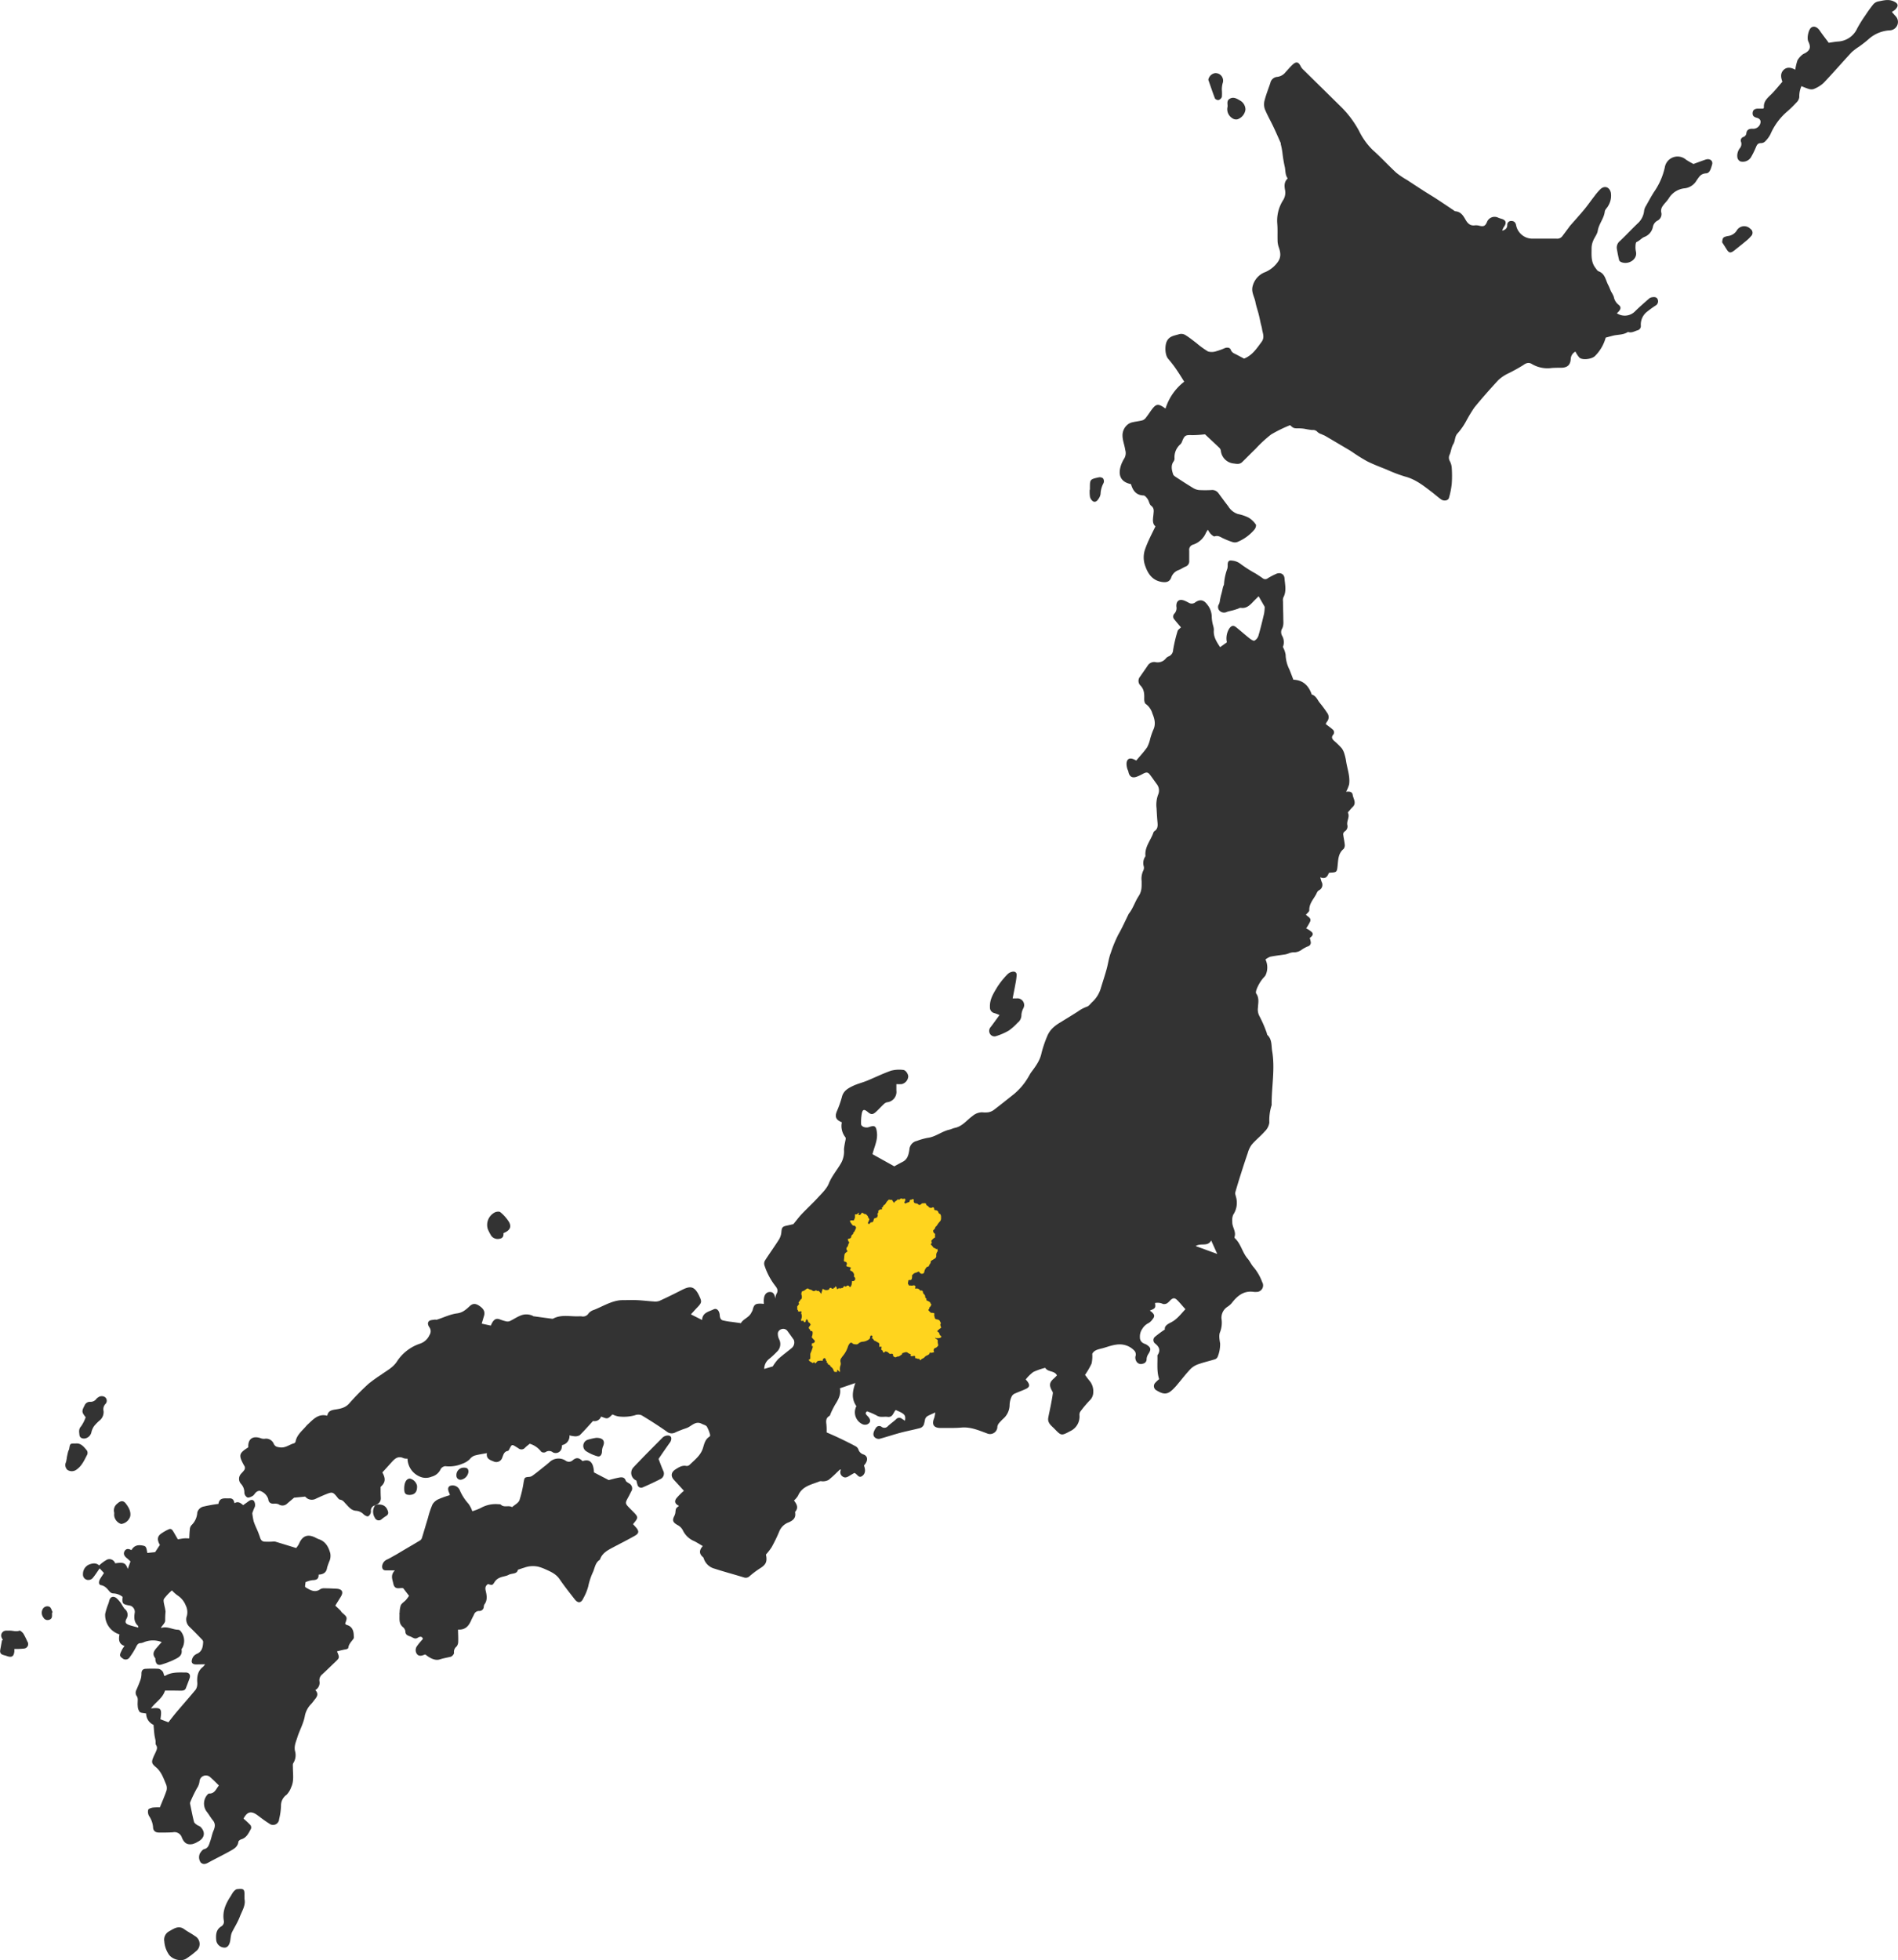 <svg xmlns="http://www.w3.org/2000/svg" viewBox="0 0 625.17 645.45"><defs><style>.cls-1{fill:#333;}.cls-2{fill:#ffd41e;}</style></defs><g id="レイヤー_2" data-name="レイヤー 2"><g id="レイヤー_5" data-name="レイヤー 5"><path class="cls-1" d="M123.53,495.72a1.72,1.72,0,0,0-1.34,2,2,2,0,0,1-.89,1.58c-.3.17-1.13-.25-1.52-.62a3.86,3.86,0,0,0-2.61-1.19c-1.46-.11-2.37-1.33-3.33-2.34-.52-.55-.92-1.18-1.82-1.31-.44-.06-.82-.67-1.16-1.09-1.1-1.32-1.46-1.47-3-.88s-2.72,1.15-4.06,1.77a2.78,2.78,0,0,1-3.26-.81l-3.68.36-2.24,1.91a2.22,2.22,0,0,1-2.9.23,3.53,3.53,0,0,0-1.62-.16c-1,0-1.65-.43-1.75-1.57a4.26,4.26,0,0,0-2.82-2.69,1.91,1.91,0,0,0-1.15.47c-.43.35-.68.94-1.13,1.21s-1.29.69-1.76.52a1.92,1.92,0,0,1-1-1.52,4.15,4.15,0,0,0-1.15-3,2.46,2.46,0,0,1,.11-3.33c.28-.34.62-.64.87-1a1.3,1.3,0,0,0,.08-1.68.67.67,0,0,1-.09-.14c-1.78-3.28-1.63-3.86,1.47-5.84-.16-2.75,1.48-3.92,4.1-3a2.75,2.75,0,0,0,1.29.19,2.72,2.72,0,0,1,3,1.66c.5,1,1.18,1.06,2.12,1.18,1.73.22,3-.92,4.48-1.33a.89.89,0,0,0,.57-.53c.4-2.3,2.23-3.63,3.6-5.27a6.47,6.47,0,0,1,.59-.58c1.75-1.65,3.41-3.48,6.26-2.73.3-1.45,1.13-1.76,2.4-2,1.7-.26,3.47-.51,4.8-2a82.42,82.42,0,0,1,6.42-6.53,49.88,49.88,0,0,1,4.18-3c1.88-1.38,4-2.38,5.32-4.57a14.54,14.54,0,0,1,7.27-5.57,5.25,5.25,0,0,0,3.31-2.93,2.23,2.23,0,0,0,0-2.43c-.47-.68-.81-1.5-.17-2.12.39-.38,1.17-.36,1.78-.48.27-.06.57.07.82,0,2.22-.71,4.38-1.78,6.65-2.07,1.87-.25,2.93-1.27,4.14-2.37,1-.95,1.95-.94,3.17-.11,1.49,1,1.95,2,1.54,3.33-.23.77-.46,1.54-.75,2.53l3,.65c.81-2,1.66-2.53,2.94-2.06a14.17,14.17,0,0,0,2.16.67A2,2,0,0,0,168,435c1.09-.52,2.11-1.22,3.23-1.69a5,5,0,0,1,4.17-.05c.1,0,.17.16.27.17q3,.42,6,.81a.89.89,0,0,0,.49,0c2.72-1.47,5.65-.66,8.49-.78a7.61,7.61,0,0,1,.83,0,2.17,2.17,0,0,0,2.41-1,3.86,3.86,0,0,1,1.79-1.13c2.51-1,4.86-2.44,7.55-3a9.16,9.16,0,0,1,1.64-.19c1.67,0,3.34-.08,5,0,1.82.08,3.62.32,5.44.43a4.11,4.11,0,0,0,1.89-.19c2.41-1.1,4.8-2.27,7.16-3.48,2.67-1.36,4.26-1.76,5.93,1.8.92,1.95.89,2.24-.58,3.8-.76.79-1.48,1.61-2.13,2.32l3.67,1.85c.13-2.48,2.26-2.73,3.81-3.51,1-.48,1.86.39,2,1.81.06.86.23,1.6,1.06,1.84a23.5,23.5,0,0,0,3,.5l2.93.41c.72-1.4,2.71-1.84,3.47-3.54a4.92,4.92,0,0,0,.37-.72c.44-1.86.9-2.23,2.8-2.17a7.56,7.56,0,0,1,.91.1c0-.58-.06-1.07,0-1.56.12-1.46.8-2.31,1.87-2.38s1.66.53,1.9,2.18a4.64,4.64,0,0,1,.37-1.53c.78-1.22.15-2-.58-2.93a22.11,22.11,0,0,1-3.38-6.54,2,2,0,0,1,.21-1.57c1.51-2.35,3.16-4.61,4.66-7a5.69,5.69,0,0,0,.73-2.45c.14-1.38.34-1.71,1.72-2,.8-.16,1.6-.36,2.21-.5,1-1.18,1.79-2.29,2.74-3.29,1.75-1.85,3.65-3.57,5.37-5.46,1.32-1.44,2.87-2.88,3.58-4.63,1-2.49,2.75-4.47,4.05-6.74a8,8,0,0,0,.94-4.5,18.69,18.69,0,0,1,.38-2.42c.07-.52.33-1.24.09-1.56a6,6,0,0,1-1.17-4.94c-2-.81-2.37-1.85-1.63-3.65a34.22,34.22,0,0,0,1.65-4.68c.48-2,2-2.86,3.59-3.62s3.08-1.09,4.59-1.7c2.68-1.1,5.29-2.39,8-3.34a10.56,10.56,0,0,1,3.94-.26c.87,0,1.73,1.33,1.73,2.19A2.79,2.79,0,0,1,297,357a13.92,13.92,0,0,1-1.75,0c0,.78,0,1.43,0,2.07a3.45,3.45,0,0,1-3.1,3.91,2.53,2.53,0,0,0-1.09.66c-.85.8-1.63,1.67-2.49,2.46-1.09,1-1.67,1-2.74.07-1.23-1-1.72-.91-2,.7a16.34,16.34,0,0,0-.2,3.28c0,.84,1.51,1.39,2.57,1,2-.69,2.41-.3,2.65,1.86s-.58,4-1.17,6c-.1.31-.18.62-.3,1.06l7.18,4c.85-.46,1.81-1,2.79-1.5,1.63-.82,1.94-2.44,2.19-4A3.11,3.11,0,0,1,302,375.7a22.36,22.36,0,0,1,3.5-1c2.63-.3,4.66-2.12,7.17-2.69.63-.14,1.23-.47,1.86-.6,2.49-.51,3.92-2.58,5.83-3.93a4.87,4.87,0,0,1,3.14-1.2,8.83,8.83,0,0,0,2,0,4.39,4.39,0,0,0,1.77-.72c2.29-1.74,4.54-3.55,6.79-5.34a21.13,21.13,0,0,0,4.83-5.85c.29-.47.54-1,.87-1.4,1.42-1.91,2.82-3.81,3.3-6.22a38.09,38.09,0,0,1,1.82-5.4,8,8,0,0,1,2.21-3.14,14.13,14.13,0,0,1,2.28-1.6c1.91-1.2,3.85-2.34,5.74-3.57a11.5,11.5,0,0,1,2.9-1.54c.7-.21,1.21-1.06,1.83-1.6a10.08,10.08,0,0,0,2.83-4.75c.62-2,1.25-3.92,1.8-5.89s.73-3.75,1.41-5.5a42.08,42.08,0,0,1,2.47-6c1.26-2.18,2.28-4.51,3.41-6.78a1.2,1.2,0,0,1,.19-.27c1.31-1.72,1.94-3.86,3.08-5.58s1-3.25,1-5a6.29,6.29,0,0,1,.59-3.54,2,2,0,0,0,.12-1.28,3.85,3.85,0,0,1,.45-3.19.45.45,0,0,0,.1-.31c-.28-2.84,1.62-4.94,2.53-7.38a1.41,1.41,0,0,1,.4-.71c1.35-.86,1.11-2.14,1-3.42s-.19-2.77-.27-4.15a9.54,9.54,0,0,1,.5-4.42,3.43,3.43,0,0,0-.47-3.58c-.74-1-1.41-2-2.14-2.95s-1.14-1-2.26-.45a14.71,14.71,0,0,1-2.24,1.05c-1.48.5-2.38-.12-2.67-1.68-.06-.37-.3-.7-.38-1.07a5.61,5.61,0,0,1-.23-1.62c.1-1.52,1-2,2.38-1.4.24.11.48.25.82.42,1.22-1.46,2.51-2.83,3.58-4.36a11.09,11.09,0,0,0,1-2.75,24.06,24.06,0,0,1,1-2.93c.94-1.88.47-3.71-.25-5.42a5.9,5.9,0,0,0-2.21-3.19c-.37-.22-.5-1.09-.49-1.65.05-1.64,0-3.15-1.28-4.44a2.14,2.14,0,0,1-.07-2.91c.81-1.19,1.65-2.36,2.46-3.56a2.5,2.5,0,0,1,2.55-1.21,3.45,3.45,0,0,0,3.53-1.29,2.51,2.51,0,0,1,1-.65,2.38,2.38,0,0,0,1.33-2.07,47.53,47.53,0,0,1,1.46-6.19c.13-.49.74-.83,1.13-1.24-.62-.73-1.41-1.62-2.14-2.56a1.38,1.38,0,0,1,0-2,2.64,2.64,0,0,0,.62-2.29c-.11-1.9,1-2.63,2.74-1.91.46.19.9.43,1.35.66a1.86,1.86,0,0,0,2.15-.15c1.53-1.06,2.76-.82,3.87.67a6.45,6.45,0,0,1,1.54,4.28,12.7,12.7,0,0,0,.5,2.88,4.93,4.93,0,0,1,.19,1.3c-.2,2.16.86,3.82,2.07,5.64l2.22-1.59a6.15,6.15,0,0,1,.73-4.45c.67-1,1.34-1.3,2.27-.56,1.54,1.23,3,2.55,4.56,3.77.45.35,1.21.84,1.53.68a2.8,2.8,0,0,0,1.29-1.57c.72-2.43,1.31-4.91,1.89-7.38a14.18,14.18,0,0,0,.19-2.18l-2-3.48c-.67.67-1.34,1.31-2,2-1.05,1.12-2.16,2.07-3.88,1.81-.32-.05-.7.23-1.05.34-.52.17-1,.34-1.55.48-.67.19-1.37.28-2,.53a2.09,2.09,0,0,1-2.33-.34,1.72,1.72,0,0,1-.22-2.28,5.48,5.48,0,0,0,.31-1.37c.1-.48.2-1,.31-1.41s.25-.91.36-1.37.22-1.05.36-1.56a5,5,0,0,0,.29-.75,17.83,17.83,0,0,1,1.11-5.21,4.79,4.79,0,0,0,.09-1.32c.06-1.06.41-1.46,1.44-1.29a5.23,5.23,0,0,1,2.84,1.11,42.83,42.83,0,0,0,4.92,3.14c.8.5,1.57,1,2.35,1.56a1.32,1.32,0,0,0,1.67,0,22.07,22.07,0,0,1,2.64-1.39c1.33-.67,2.75-.1,2.86,1.37.16,2.11.74,4.28-.38,6.35a2.79,2.79,0,0,0-.11,1.3c0,1.84.09,3.67.1,5.5,0,1.25.23,2.5-.54,3.71a2.5,2.5,0,0,0,.12,2.06,4.16,4.16,0,0,1,.28,3.72,8,8,0,0,1,.9,2.54,11.49,11.49,0,0,0,1.26,4.9c.45,1.12.87,2.25,1.29,3.34,3.08.13,4.88,1.81,5.92,4.49.06.14.09.39.18.42,1.39.4,1.81,1.71,2.57,2.68a38.71,38.71,0,0,1,2.45,3.31,2.31,2.31,0,0,1-.05,2.94,3.4,3.4,0,0,0-.4.78c.8.62,1.56,1.13,2.23,1.74a1.21,1.21,0,0,1,.2,1.79c-.65.8-.34,1.37.34,2a25.06,25.06,0,0,1,2.5,2.44,5.87,5.87,0,0,1,.89,1.89,15.16,15.16,0,0,1,.54,2.38c.4,2.54,1.37,5,1,7.63a12.15,12.15,0,0,1-1,2.42c1-.13,2-.09,2.17,1,.2,1.33,1.36,2.7,0,4-.4.39-.75.82-1.11,1.24-.18.21-.52.54-.46.65.69,1.38-.44,2.65-.2,4a1.94,1.94,0,0,1-.84,2.16,1.21,1.21,0,0,0-.52.88c.11,1.12.4,2.23.51,3.36a2,2,0,0,1-.34,1.5c-1.79,1.46-1.8,3.52-2,5.5-.22,2.16-.27,2.25-2.48,2.35a2.3,2.3,0,0,0-.41.1c-.44,1.06-1,2.18-2.84,1.41.23.76.31,1.15.46,1.51a2,2,0,0,1-.77,2.73c-.61.32-.75.76-1,1.3-.92,1.72-2.38,3.15-2.29,5.34,0,.46-.69.94-1.1,1.46.63.69,1.84,1.07,1.38,2.24a16.46,16.46,0,0,1-1.32,2.26,7.26,7.26,0,0,1,1.94,1.29c.61.81-.14,1.41-.76,1.87a9,9,0,0,1,.34,1.33,1.26,1.26,0,0,1-.89,1.41,10.92,10.92,0,0,0-2,1.05,4.29,4.29,0,0,1-2.91.93,4.77,4.77,0,0,0-1.56.39,8.37,8.37,0,0,1-.94.28c-1.67.26-3.35.44-5,.77a5.64,5.64,0,0,0-1.61.92,6.1,6.1,0,0,1,0,5.23,5.84,5.84,0,0,1-.73.86,13.47,13.47,0,0,0-1.05,1.43,14.73,14.73,0,0,0-1.1,2.17c-.18.48-.4,1.22-.17,1.53,1.06,1.49.64,3.11.56,4.67a4.56,4.56,0,0,0,.58,2.91,41.1,41.1,0,0,1,2.3,5.31c.1.26.09.61.27.78,1.54,1.47,1.24,3.48,1.54,5.29,1,5.87-.21,11.73-.17,17.6a.47.47,0,0,1,0,.17,16.64,16.64,0,0,0-.76,5.79,5.09,5.09,0,0,1-1.5,2.87c-1.35,1.54-3,2.83-4.31,4.37a8.28,8.28,0,0,0-1.29,2.73c-.84,2.41-1.62,4.84-2.39,7.27q-.92,2.88-1.75,5.79a1.67,1.67,0,0,0,.08.72c.12.52.29,1,.37,1.56a7,7,0,0,1-1.11,5,4.56,4.56,0,0,0-.3,2.32c-.11,1.75,1.36,3.2.73,5a.52.52,0,0,0,.15.45c2,1.86,2.42,4.69,4.18,6.7.76.87,1.2,2,2,2.85a16.56,16.56,0,0,1,2.78,4.85,2.15,2.15,0,0,1-2,3.25,3.75,3.75,0,0,1-.67,0c-3.42-.54-5.58,1.34-7.47,3.81a6.87,6.87,0,0,1-1.26,1.06,4.28,4.28,0,0,0-2,3.94,8.59,8.59,0,0,1-.45,4.37c-.48,1.06-.2,2.53,0,3.79a10.85,10.85,0,0,1-.78,4.31,1.53,1.53,0,0,1-.89.89c-1.76.56-3.58.95-5.32,1.57a6.88,6.88,0,0,0-2.64,1.52c-1.54,1.59-2.89,3.36-4.32,5.06-.32.38-.63.78-1,1.14-2.21,2.4-3.42,2.56-6.19.85a1.58,1.58,0,0,1-.27-2.34,13.18,13.18,0,0,1,1.33-1.25c-.86-2.57-.48-5.22-.57-7.85,1.11-1.59.64-2.78-.82-3.92a1.42,1.42,0,0,1,.06-2.22,35.87,35.87,0,0,1,3.21-2.36c-.2-1.17.93-1.78,2-2.33,2-1,3.25-2.74,4.77-4.36-1-1.07-1.77-2.06-2.67-2.95s-1.42-.78-2.29,0a6.12,6.12,0,0,1-1.06,1,2,2,0,0,1-1.36.24,4.06,4.06,0,0,0-2.65-.31c.3,1.67,0,1.8-1.7,2.48.25.19.47.34.67.52.95.86,1,1.43.18,2.41a3.93,3.93,0,0,1-1.33,1.22,4.9,4.9,0,0,0-2,1.88,4.35,4.35,0,0,0-.78,2.76,2.07,2.07,0,0,0,1.23,2c.27.17.62.23.9.4,1.54,1,1.63,1.57.65,3.11a3.49,3.49,0,0,0-.58,1.62,1.45,1.45,0,0,1-1.2,1.56,1.74,1.74,0,0,1-2.17-.76,2.49,2.49,0,0,1-.32-1.57,1.87,1.87,0,0,0-.47-2.08,6.72,6.72,0,0,0-1.82-1.29c-2.8-1.32-5.34-.33-8,.48-1.5.47-3.22.54-3.92,2a11.37,11.37,0,0,1-.22,3.19,26,26,0,0,1-2.16,3.73c.5.67.94,1.3,1.43,1.88a5.32,5.32,0,0,1,1.28,3.84,3.65,3.65,0,0,1-1.12,2.64,35.92,35.92,0,0,0-3.17,3.77,2.06,2.06,0,0,0-.24,1.25,5.29,5.29,0,0,1-3.13,5.18c-2.86,1.53-2.88,1.51-5.16-.85-1-1-2.31-1.89-2-3.61.26-1.43.6-2.86.87-4.29s.49-2.56.65-3.85c0-.28-.23-.61-.38-.9-.9-1.69-.72-2.65.72-3.89.33-.29.63-.62,1-1-.78-1.66-3-1-3.85-2.5a21.48,21.48,0,0,0-3.94,1.38,13.07,13.07,0,0,0-2.49,2.45c.29.35.48.54.63.76.74,1.05.66,1.74-.45,2.29s-2.44,1-3.63,1.54a2.17,2.17,0,0,0-1.12.9,7,7,0,0,0-.74,2.82,6.12,6.12,0,0,1-2.14,4.66,18.81,18.81,0,0,0-1.38,1.45,2.38,2.38,0,0,0-.51,1.15,2.42,2.42,0,0,1-3.43,2.19c-2.72-1-5.38-2.18-8.43-1.91-2.26.2-4.55.11-6.82.13s-3-1.15-2.16-3.19a10.51,10.51,0,0,0,.39-1.92c-1.11.52-1.94.83-2.68,1.27a2,2,0,0,0-.69,1,16.32,16.32,0,0,1-.41,1.77,2.12,2.12,0,0,1-1.12,1.07c-2.2.59-4.45,1-6.65,1.59s-4.56,1.38-6.87,2a1.92,1.92,0,0,1-1.47-.46c-.77-.65-.61-1.78.33-3.15a1.27,1.27,0,0,1,1.9-.33,1.51,1.51,0,0,0,2.07-.28c.85-.78,1.81-1.45,2.66-2.23a1.37,1.37,0,0,1,1.94-.17l1,.65c.31-1.87-.05-2.27-3-3.51,0,0-.1,0-.14.08-.75.85-.9,2.39-2.59,2.15-1.18-.17-2.39.31-3.56-.43a22.34,22.34,0,0,0-3.2-1.39c-.9.67-.17,1.17.35,1.75.95,1.05.87,2-.29,2.54a2.11,2.11,0,0,1-1.67-.1,4.33,4.33,0,0,1-1.9-5.89c-1.74-2.5-1.26-5-.34-7.63l-5.08,1.74c.4,1.9-.44,3.62-1.54,5.31a28.1,28.1,0,0,0-1.42,2.79c-.17.34-.24.85-.5,1-1.15.66-1.15,1.6-1,2.73a20.54,20.54,0,0,1,.07,2.69c1.27.57,2.77,1.2,4.24,1.91,1.83.87,3.65,1.77,5.44,2.73a2,2,0,0,1,.8,1,2.51,2.51,0,0,0,1.66,1.63c1.53.54,1.57,2.12.16,3.64.47,1.24.63,2.57-.57,3.45s-1.57-.65-2.59-1c-.4.23-.92.52-1.43.83-.77.47-1.55,1-2.46.33A1.65,1.65,0,0,1,277,484l-.34-.09L275.52,485a31.67,31.67,0,0,1-2.59,2.33,3.86,3.86,0,0,1-1.65.46c-.41.07-.89-.12-1.25,0-2.71,1.09-5.83,1.56-7.17,4.75a7.22,7.22,0,0,1-1.33,1.57c.84,1.15,1.6,2.33.4,3.7-.08.09,0,.32,0,.48.21,1.63-.78,2.42-2.1,3a5.31,5.31,0,0,0-3.15,3,48.27,48.27,0,0,1-2.53,5.22,18.37,18.37,0,0,1-1.86,2.39c.49,2.43,0,3.37-2.15,4.68a30.81,30.81,0,0,0-3.25,2.46,1.78,1.78,0,0,1-1.82.42c-3.21-1-6.47-1.84-9.66-2.89a5.1,5.1,0,0,1-3.6-3.34.84.84,0,0,0-.22-.44c-1.35-1.1-1.34-2.31-.1-3.67-1-.58-1.88-1.15-2.8-1.62a7.19,7.19,0,0,1-3.83-3.69,4.14,4.14,0,0,0-1.77-1.66c-1.47-.86-1.72-1.48-1-2.91a3.49,3.49,0,0,0,.38-1.21c.13-1.33.11-1.33,1.19-2.15-1.32-.61-1.66-1.46-.82-2.55a23.14,23.14,0,0,1,2.43-2.42l-3.29-3.6c-1.13-1.24-.92-2.54.52-3.45,1.13-.71,2.21-1.43,3.67-1.11a1.41,1.41,0,0,0,1-.41c1.71-1.64,3.66-3.13,4.38-5.51.44-1.44.74-2.89,2.15-3.75a.66.66,0,0,0,.2-.59,11.26,11.26,0,0,0-1.07-2.71c-.31-.47-1.11-.62-1.68-.92-2.07-1.08-3.32.76-4.92,1.37-.59.22-1.19.4-1.77.63s-1.33.51-2,.83a2.51,2.51,0,0,1-2.9-.32c-2.67-1.87-5.43-3.64-8.23-5.32a3,3,0,0,0-2.21,0,13.87,13.87,0,0,1-5.43.38,7.55,7.55,0,0,1-1.94-.66c-.45.36-1,1.06-1.62,1.24s-1.32-.29-2.16-.52a2.24,2.24,0,0,1-2.63,1.43c-1.58,1.71-2.91,3.25-4.36,4.67a2.78,2.78,0,0,1-1.69.38,9.38,9.38,0,0,1-1.72-.31,3,3,0,0,1-2.43,3.21,8.4,8.4,0,0,1-.16,1.07,2,2,0,0,1-2.88,1.31,2,2,0,0,0-2.42-.06,1.44,1.44,0,0,1-1.42-.14,7.33,7.33,0,0,0-3.78-2.63c-.42.36-1,.78-1.5,1.27a1.56,1.56,0,0,1-2.24.22c-.18-.13-.38-.23-.56-.35-1.59-1-1.58-1-2.4.62-.12.24-.31.58-.51.61-1.29.21-1.46,1.31-1.84,2.22a2.05,2.05,0,0,1-2.77,1.27c-1.24-.49-2.59-.9-2.28-2.77-1.49.29-2.87.46-4.17.85a3.78,3.78,0,0,0-1.52,1.2A6.81,6.81,0,0,1,152.3,482a11.09,11.09,0,0,1-5.65.81,2,2,0,0,0-1.52,1,4.46,4.46,0,0,1-3,2.47,4.85,4.85,0,0,1-3.9-.06,6.57,6.57,0,0,1-4-5.89,3.88,3.88,0,0,1-1.29-.14c-1.82-.89-2.92.16-4,1.37s-2,2.21-3,3.31c1.15,2.06,1.05,3.33-.58,4.76,0,1.28,0,2.48.08,3.68a2.18,2.18,0,0,1-1.33,2.1Zm131-45.76a15.47,15.47,0,0,1,1.82-2.44c1.43-1.29,3-2.42,4.49-3.67a2.38,2.38,0,0,0,.61-2.66c-.69-1-1.41-2-2.11-2.95a1.74,1.74,0,0,0-2.12-.48,1.69,1.69,0,0,0-1,1.15,3.94,3.94,0,0,0,.4,2.08,3.42,3.42,0,0,1-.7,4.12,26.13,26.13,0,0,1-2.56,2.37,4.14,4.14,0,0,0-1.63,3.31Zm139.29-39.64,7.12,2.6-2-4.44C397.76,410.65,395.67,409.19,393.85,410.32Z"/><path class="cls-1" d="M380.59,173.33c-1.19-1-.79-2.55-.66-4,.1-1.08.29-2-.78-2.81-.58-.45-.67-1.49-1.13-2.17-.33-.5-.88-1.18-1.36-1.2-2.5-.08-3.53-1.67-4.14-3.74-2.83-.53-4.75-2.48-3.09-6.73a13.82,13.82,0,0,1,1-1.92,3.53,3.53,0,0,0,.22-2.53c-.23-1.6-.88-3.13-.91-4.73a4.57,4.57,0,0,1,1.93-3.88,4.11,4.11,0,0,1,1.5-.6c1.06-.24,2.16-.33,3.21-.63a2.52,2.52,0,0,0,1.12-.92c.58-.73,1.09-1.53,1.65-2.3,1.66-2.29,2.29-2.39,4.75-.63a17.94,17.94,0,0,1,6.16-8.85c-1-1.62-1.93-3.1-2.92-4.52-.74-1.06-1.57-2.07-2.4-3.07-1-1.21-1.07-3.92-.56-5.35.77-2.13,2.65-2.2,4.28-2.72a2.61,2.61,0,0,1,1.93.27c1.29.78,2.46,1.74,3.66,2.64a28.35,28.35,0,0,0,3.85,2.8,4.54,4.54,0,0,0,2.74-.09,20.51,20.51,0,0,0,2.76-1c.83-.34,1.74-.2,2,.54.39,1,1.17,1.21,1.92,1.6l2.46,1.3c2.73-1.09,4.14-3.33,5.73-5.46,1.15-1.54.39-2.86.19-4.28-.09-.63-.29-1.24-.44-1.86-.22-1-.41-2-.67-3-.34-1.36-.83-2.69-1.08-4.06-.3-1.6-1.28-3.05-1-4.77a6.7,6.7,0,0,1,4.31-5.09,9.77,9.77,0,0,0,4-3.21c1.21-1.61,1-3.16.42-4.84a7.52,7.52,0,0,1-.42-1.91c-.07-2,.05-4-.11-6a12.5,12.5,0,0,1,1.87-7.6,4.65,4.65,0,0,0,.69-3.45c-.25-1.31-.33-2.68.88-3.8-.84-1.13-.71-2.45-.94-3.69a44.59,44.59,0,0,1-.8-4.76,23.64,23.64,0,0,0-.55-2.86c0-.11,0-.24,0-.33-.82-1.85-1.63-3.71-2.5-5.54s-2-3.77-2.78-5.75a5.07,5.07,0,0,1,0-2.94c.49-1.89,1.24-3.71,1.85-5.57a2.52,2.52,0,0,1,2.2-2,4,4,0,0,0,2.8-1.55c.77-.81,1.47-1.68,2.28-2.43,1.28-1.2,2-1,2.78.62a4.36,4.36,0,0,0,.94,1.13L442,35.46a33.31,33.31,0,0,1,5.65,7.65,22.63,22.63,0,0,0,4.49,6.27c2.7,2.39,5.14,5.07,7.79,7.52a27.14,27.14,0,0,0,3.55,2.38c1.83,1.2,3.65,2.4,5.48,3.58,1.38.88,2.79,1.71,4.16,2.6,1.83,1.19,3.64,2.42,5.45,3.63.28.18.56.46.85.49,1.75.15,2.54,1.43,3.29,2.74s1.58,2.11,3.18,1.88a4.13,4.13,0,0,1,1.47.16c1.32.31,1.85.06,2.41-1.2a2.68,2.68,0,0,1,3.77-1.45,10.52,10.52,0,0,0,1.08.36c1.4.42,1.68,1.25.85,2.51a3.93,3.93,0,0,0-.66,1.4c1-.3,1.65-.78,1.66-1.88a1.25,1.25,0,0,1,1.39-1.33c.89,0,1.37.55,1.53,1.45a5.48,5.48,0,0,0,5.15,4.37c2.72,0,5.44,0,8.16,0a2.06,2.06,0,0,0,1.89-.8c.75-1,1.5-2,2.24-3,.1-.13.18-.28.29-.4,1.56-1.79,3.17-3.54,4.68-5.37,1.19-1.44,2.26-3,3.4-4.45a19,19,0,0,1,1.93-2.26c1.36-1.3,3-.76,3.45,1.1a6.41,6.41,0,0,1-.82,4.3c-.33.69-1.1,1.27-1.18,2-.28,2.28-1.94,4-2.3,6.26-.17,1.14-1.05,2.15-1.5,3.27a6.59,6.59,0,0,0-.54,2.33c0,2.31-.28,4.7,1.31,6.7.3.38.58.92,1,1.07,2.16.78,2.31,2.91,3.18,4.54.39.71.62,1.5,1,2.24a9.55,9.55,0,0,1,.83,1.62,4.28,4.28,0,0,0,1.57,2.62c1,.81.8,1.59-.57,2.8a4.74,4.74,0,0,0,5.79-.44c1.56-1.55,3.23-3,4.89-4.45a2,2,0,0,1,1-.4c.72-.09,1.49-.1,1.8.78a1.62,1.62,0,0,1-.77,2,32.55,32.55,0,0,0-3.06,2.25,5.37,5.37,0,0,0-1.75,4.26,1.46,1.46,0,0,1-1.11,1.62c-1,.31-1.91.92-3,.56a.2.2,0,0,0-.17,0c-1.54,1-3.36.79-5,1.23-.68.17-1.36.36-2.29.61a13.58,13.58,0,0,1-3.54,6.07c-1,1-4.07,1.43-5.1.53a8.84,8.84,0,0,1-1.33-2,2.89,2.89,0,0,0-1.54,2.32c-.09,2-1,2.94-3.06,3-1.05,0-2.11,0-3.16.07a10.1,10.1,0,0,1-6.54-1.27c-1.05-.67-1.9-.39-2.95.37a54.64,54.64,0,0,1-5.05,2.78,13.08,13.08,0,0,0-3.1,2.12c-2.71,2.93-5.35,5.92-7.87,9a47.39,47.39,0,0,0-2.73,4.51,21.93,21.93,0,0,1-2.79,4c-1,1-.75,2.41-1.42,3.53s-.73,2.35-1.21,3.48a2.28,2.28,0,0,0,.06,2.18,5.43,5.43,0,0,1,.62,2.16,37.8,37.8,0,0,1,0,5.32,26.38,26.38,0,0,1-.93,4.63c-.25.88-1.67,1.13-2.59.46-1.16-.83-2.22-1.81-3.37-2.66-2.62-2-5.19-4-8.49-4.85a47.93,47.93,0,0,1-6-2.28c-2.19-.88-4.41-1.7-6.52-2.77a55.41,55.41,0,0,1-4.81-3c-.28-.18-.54-.37-.83-.54-2.69-1.59-5.37-3.18-8.07-4.76-.42-.24-.9-.4-1.34-.62a3.41,3.41,0,0,1-1.26-.7,1.93,1.93,0,0,0-1.75-.65,24.79,24.79,0,0,1-2.56-.41,12.13,12.13,0,0,0-1.8-.14c-1.74,0-1.74,0-2.93-1.05a45.7,45.7,0,0,0-6.24,3.06,42.21,42.21,0,0,0-5.12,4.73c-1.48,1.42-2.91,2.9-4.38,4.33-.77.75-1.57.69-2.69.51a4.71,4.71,0,0,1-4.38-4.3,1.82,1.82,0,0,0-.47-.86c-1.68-1.6-3.39-3.19-4.75-4.46a40.24,40.24,0,0,1-4.12.28c-2.3-.1-2.59,0-3.46,2.17a2,2,0,0,1-.53.84,5.61,5.61,0,0,0-1.92,4.69,1.7,1.7,0,0,1-.29.93c-1,1.38-.61,2.85-.18,4.24.15.49.83.85,1.32,1.18,1.75,1.15,3.51,2.29,5.31,3.37a4.6,4.6,0,0,0,1.95.65,35.43,35.43,0,0,0,4,0,2.53,2.53,0,0,1,2.33,1c1.09,1.47,2.16,2.94,3.28,4.39a5.76,5.76,0,0,0,3.17,2.51,13.82,13.82,0,0,1,3.54,1.2,7.92,7.92,0,0,1,2.34,2.24c.22.3-.07,1.2-.4,1.61a14.51,14.51,0,0,1-5.71,4.17,2.47,2.47,0,0,1-1.59,0,26.23,26.23,0,0,1-2.93-1.16c-.93-.4-1.72-1.13-2.93-.7-.32.11-1-.52-1.37-.9a7.53,7.53,0,0,1-.87-1.31c-.33.55-.51.8-.64,1.08a7,7,0,0,1-4.15,3.83,1.76,1.76,0,0,0-1.34,2c0,1.11,0,2.22,0,3.33a1.85,1.85,0,0,1-1.26,1.94c-.77.31-1.45.83-2.22,1.12a3.92,3.92,0,0,0-2.46,2.5c-.54,1.44-1.7,1.66-3.22,1.39-2.94-.51-4.38-2.61-5.24-5a8.19,8.19,0,0,1-.1-5.85C378.14,178.13,379.39,175.81,380.59,173.33Z"/><path class="cls-1" d="M111,543.8c.88,2.09.88,2.09-.66,3.56s-2.79,2.71-4.21,4a2.49,2.49,0,0,0-.92,2.18,2.75,2.75,0,0,1-1.36,3c1.07,1.09.7,2,0,2.89-.46.56-.86,1.17-1.35,1.69a7.65,7.65,0,0,0-2.08,3.88c-.43,2.55-1.76,4.77-2.5,7.18-.42,1.36-1.1,2.74-.76,4.39a4.87,4.87,0,0,1-.54,4c-.25.35-.15,1-.15,1.46,0,2.19.43,4.43-.57,6.53A6.83,6.83,0,0,1,94.41,591a4.32,4.32,0,0,0-1.85,3.66,21.21,21.21,0,0,1-.62,4.37,2,2,0,0,1-3.27,1.46c-1.32-.81-2.55-1.77-3.79-2.69-2.14-1.58-3.44-1.26-4.67,1.07a30,30,0,0,1,2.24,2.09,1.35,1.35,0,0,1,.24,1.21c-.79,1.43-1.43,3-3.26,3.53-.36.1-.87.5-.91.8-.19,1.65-1.45,2.33-2.64,3-2.36,1.33-4.81,2.51-7.19,3.81-.91.5-1.73.79-2.58,0a3,3,0,0,1-.25-3c.36-.54.83-1.24,1.37-1.38,1.45-.36,1.61-1.53,2-2.59s.59-2.22,1-3.27c.56-1.27.88-2.43-.12-3.65-.76-.93-1.34-2-2.1-2.94a4.44,4.44,0,0,1,.29-5.48c.16-.15.36-.39.52-.39,1.91.1,2.35-1.54,3.28-2.65-1-1-1.9-1.92-2.9-2.78a2.1,2.1,0,0,0-3.47,1.33,5.19,5.19,0,0,1-.87,2.38,42.78,42.78,0,0,0-2.16,4.47,1.09,1.09,0,0,0-.08.64c.41,2,.79,4,1.28,5.91.09.39.57.72.94,1s.93.4,1.25.73c1.69,1.74,1.31,3.7-.91,4.83a6.61,6.61,0,0,1-1.79.79c-1.66.29-2.7-.24-3.48-2.14a2.56,2.56,0,0,0-3-1.74c-1.5.09-3,.09-4.5.08-1.31,0-2-.62-2-1.89a7.76,7.76,0,0,0-1.33-3.6,2.86,2.86,0,0,1-.27-2c.11-.37.95-.62,1.49-.72a15.81,15.81,0,0,1,2.35-.07c.75-1.86,1.58-3.72,2.22-5.63a3.22,3.22,0,0,0-.21-2.06c-.84-2-1.53-4.1-3.35-5.6-1.5-1.24-1.46-1.73-.64-3.61.17-.4.39-.78.56-1.19.33-.79.8-1.53.17-2.45-.25-.36-.09-1-.17-1.47s-.28-1.26-.36-1.91c-.13-1-.19-2-.3-3.27a4.08,4.08,0,0,1-2.43-3.73c-.8-.18-1.68-.13-2.15-.55a3.42,3.42,0,0,1-.62-1.94c-.09-.65,0-1.33,0-2a2.21,2.21,0,0,0-.25-1.14,1.92,1.92,0,0,1-.18-2.17c.5-1.16,1-2.32,1.4-3.51a6.55,6.55,0,0,0,.26-1.87c0-.94.41-1.5,1.35-1.54a36.83,36.83,0,0,1,4.33,0,2.46,2.46,0,0,1,1.37,1,3.59,3.59,0,0,1,.38,1.2c.16.06.31.16.36.12,2.11-1.31,4.46-1.11,6.78-1.11,1.15,0,1.67.8,1.28,1.91s-.81,2.16-1.22,3.23c-.3.78-1,.84-1.65.85L57,556.7l-2.64,0c-.81,2.59-3.18,3.85-4.62,5.87,3.33-.34,3.65,0,3.1,3.58l2.63,1c.86-1.09,1.75-2.27,2.7-3.39,2.08-2.45,4.21-4.86,6.26-7.33a3.32,3.32,0,0,0,.53-1.49,5.07,5.07,0,0,0,0-1.16c-.08-1.9.26-3.63,1.89-4.88a5.81,5.81,0,0,0,.7-.85l-2.9.05c-.73,0-1.46-.2-1.51-1a3.06,3.06,0,0,1,.64-1.71,3.15,3.15,0,0,1,1.21-.85c1.67-.81,1.85-2.34,1.93-3.91a1.39,1.39,0,0,0-.47-.82c-1.3-1.36-2.61-2.71-3.95-4a3.38,3.38,0,0,1-.93-3.75,5,5,0,0,0-.42-3.45,6.86,6.86,0,0,0-2.57-3.17,11.69,11.69,0,0,1-1.95-1.72,17.61,17.61,0,0,0-2.6,2.76c-.33.55,0,1.54.14,2.33a14.13,14.13,0,0,1,.36,1.88,28,28,0,0,0-.12,2.92c.06.75-.9,1.58-1.41,2.39a.66.66,0,0,0,.41,0c1.87-.47,3.53.67,5.33.68a1.15,1.15,0,0,1,.71.39,5,5,0,0,1,.7,5.44c-.13.24-.38.51-.34.73.36,2.27-1.48,2.76-2.89,3.51a28.88,28.88,0,0,1-3.37,1.27c-1.44.54-2.15.12-2.37-1.42,0-.17,0-.38,0-.49-1.38-1.71-.14-2.84.87-4,.37-.44.76-.87,1.21-1.38a7.92,7.92,0,0,0-5.75,0,3.87,3.87,0,0,1-1.1.34c-1,0-1.26.64-1.64,1.37a23.24,23.24,0,0,1-2,3.21,1.57,1.57,0,0,1-2.46.4c-.9-.62-1-1-.37-2.26.15-.3.28-.61.45-.89s.37-.53.62-.89c-2-.67-1.93-2.23-1.66-3.81a6.67,6.67,0,0,1-4.71-6.71,20.48,20.48,0,0,1,1-3.26c.09-.3.23-.6.29-.91.27-1.37,1.2-1.9,2.36-1.12a9.28,9.28,0,0,1,1.72,2A17.4,17.4,0,0,0,41,529.75a2.47,2.47,0,0,1,.63,3.35c-.51,1.08-.35,1.53.85,2,1,.34,2,.57,3.07.87,0-.16,0-.48-.1-.6-1.28-1.15-1.32-2.61-1.1-4.14a2.13,2.13,0,0,0-1.89-2.57c-2.08-.38-2.3-.67-2.07-2.8a5.13,5.13,0,0,0-3-1.15,1.68,1.68,0,0,1-1.18-.49c-.87-1-1.55-2-3-2.24-.82-.17-.69-1.27-.26-2s.85-1.29,1.29-2l-1.42-1.52c-.8,1.13-1.5,2.29-2.38,3.3a2,2,0,0,1-1.57.51,1.76,1.76,0,0,1-1.54-1.9,3.36,3.36,0,0,1,1.88-3.11c1.19-.5,2.46-.7,3.45.24a12.53,12.53,0,0,1,2.59-1.91,2,2,0,0,1,2.69,1.21c2.8-.42,3.43-.16,4.15,1.85l.89-2.48c-.4-.36-.78-.74-1.21-1.08-.75-.61-1.27-1.34-.74-2.3s1.44-.79,2.26-.33c.85-1.45,2-1.87,3.85-1.48.91.18,1.06.44,1.38,2.4l2.57-.25c.54-.82,1-1.54,1.58-2.38-.94-1.61-.91-2.77.36-3.7a15.18,15.18,0,0,1,2.57-1.46c.8-.36,1.21.26,1.56.86l1.42,2.45c.81-.13,1.39-.25,2-.31s1.09,0,1.75,0c.06-1.06.08-2,.2-3a2.26,2.26,0,0,1,.52-1.33,6.22,6.22,0,0,0,1.93-4.18,2.72,2.72,0,0,1,2.21-2,46.48,46.48,0,0,1,4.76-.85c.36-2.29,2.13-1.73,3.62-1.82,1.07-.06,1.48.58,1.66,1.6,1.18-.73,2-.1,2.85.63.67-.47,1.26-.88,1.84-1.31s1.32-.63,1.76,0a2.46,2.46,0,0,1,.28,1.8,18.89,18.89,0,0,0-.86,2.18,26.37,26.37,0,0,0,.45,2.66,21.47,21.47,0,0,0,.85,2.13,31.41,31.41,0,0,1,1.25,3.16c.23.81.65,1.33,1.43,1.4a22.46,22.46,0,0,0,2.59,0,3.15,3.15,0,0,1,1,0c2.23.66,4.46,1.36,6.88,2.1a7.53,7.53,0,0,0,.94-1.39c1.08-2.59,2.8-3.29,5.28-2.1a11.9,11.9,0,0,0,1.2.57c2.26.73,3.23,2.55,3.81,4.61a4.68,4.68,0,0,1-.13,2.28,22.16,22.16,0,0,0-.9,2.46c-.22,1.66-1.23,2.24-2.81,2.34.07,1.49-.76,1.79-2,1.81a8.62,8.62,0,0,0-2.3.66l-.18,1.44c.1.11.18.28.31.35,1.51.85,3,1.81,4.75.51a2.61,2.61,0,0,1,1.44-.27c1.27,0,2.55.07,3.82.13,1.91.08,2.45,1.07,1.47,2.65-.63,1-1.28,2.06-1.81,2.92.6.57,1.13,1.05,1.64,1.56.23.23.36.55.6.76,1.76,1.52,1.76,1.51,1,3.63.15.13.3.34.49.4,1.7.45,2.27,1.69,2.35,3.29,0,.42.12,1-.09,1.26-.65.94-1.56,1.71-1.7,3,0,.18-.4.39-.64.46C113.06,543.26,112.06,543.51,111,543.8Z"/><path class="cls-1" d="M148.16,492.36a5.12,5.12,0,0,0-.1-.52c-.63-1.32-.6-2.06.1-2.51a2.53,2.53,0,0,1,2.75.59,2.7,2.7,0,0,1,.48.68,16.25,16.25,0,0,0,2.91,4.58,9.13,9.13,0,0,1,1.27,2.47,20,20,0,0,0,2.78-1.07,9.9,9.9,0,0,1,5.73-1.25c.32,0,.75,0,.95.2,1.07,1,2.53.06,3.63.77.84-.75,2.09-1.35,2.44-2.28a37.74,37.74,0,0,0,1.39-6c.29-1.51.32-1.57,1.88-1.69a2.06,2.06,0,0,0,1-.38c1-.71,1.93-1.46,2.88-2.22s1.81-1.42,2.68-2.18a4.29,4.29,0,0,1,5.3-.61,1.86,1.86,0,0,0,2.49-.14c1.21-.95,2-.78,3.16.35q3.54-1.25,3.77,3.72l4.85,2.52c1-.25,2.22-.61,3.45-.83.89-.16,1.76-.16,2.15,1,.13.38.69.64,1.08.91a1.84,1.84,0,0,1,.72,2.7c-.31.59-.59,1.18-.91,1.76-1.16,2.12-1.16,2.12.58,3.89.5.51,1,1,1.52,1.54,1,1.11,1.06,1.48.1,2.7-.2.26-.41.51-.68.84l1,1.11c1,1.16,1,1.89-.31,2.66-2.39,1.37-4.86,2.6-7.3,3.89-1.77.94-3.55,1.87-4.26,3.95a.22.22,0,0,1-.09.14c-1.43.9-1.6,2.52-2.17,3.89a21.88,21.88,0,0,0-1.62,4.82,16.37,16.37,0,0,1-1.59,3.9c-.72,1.65-1.78,1.78-2.86.4-1.71-2.19-3.44-4.36-5-6.65-1.28-1.87-3.23-2.6-5.14-3.46a14.78,14.78,0,0,0-1.84-.63,8.14,8.14,0,0,0-4.61.3c-.66.19-1.3.42-2.14.7-.25,1.51-2,1.09-3.06,1.68-.85.46-1.92.51-2.82.9a3.75,3.75,0,0,0-1.65,1.24c-.85,1.31-.78,1.36-2.3.89-.91.58-1,1.27-.73,2.36.33,1.41.57,3-.45,4.32a1.77,1.77,0,0,0-.22.78,1.45,1.45,0,0,1-1.56,1.4,1.73,1.73,0,0,0-1.65,1.17c-.29.6-.61,1.18-.88,1.78-.79,1.83-1.83,3.33-4.39,3.19,0,1.37.11,2.63.05,3.88a2.59,2.59,0,0,1-.51,1.66,2.27,2.27,0,0,0-.86,2.14c0,.39-.61,1.13-1.07,1.25-1.2.3-2.41.49-3.62.88-1.46.47-3-.32-4.3-1.26-.13-.1-.25-.22-.35-.31a1,1,0,0,0-.36,0c-.91.38-1.88.68-2.57-.26a2.24,2.24,0,0,1,.15-2.65c.49-.74,1.13-1.39,1.86-2.27-.17-.68-.71-1-1.69-.38s-1.63-.13-2.45-.42-1.62-.51-1.63-1.7a2.19,2.19,0,0,0-.81-1.39c-1.53-1.27-1-3-1.14-4.57,0,0,0-.1.06-.16a8.13,8.13,0,0,1,.38-2.46c.35-.7,1.17-1.15,1.72-1.76a13.67,13.67,0,0,0,1-1.35l-1.9-2.48c-1-.35-2.8.83-3.29-1.58-.29-1.42-1-2.71.52-4.32l-3,0c-.84,0-1.18-.5-1.2-1.27a2.65,2.65,0,0,1,1.63-2.3c.94-.43,1.84-1,2.75-1.48,1.24-.72,2.46-1.46,3.69-2.19,1.52-.89,3-1.75,4.53-2.68a1.83,1.83,0,0,0,.59-1c.66-2.13,1.27-4.27,1.93-6.4a28,28,0,0,1,1.51-4.47,4.51,4.51,0,0,1,2.09-1.71A29.73,29.73,0,0,1,148.16,492.36Z"/><path class="cls-1" d="M602.35,14.09c1.26-.18,2.11-.34,3-.41a7.35,7.35,0,0,0,6.39-4.34A44,44,0,0,1,614.45,5a44.13,44.13,0,0,1,2.61-3.61,3,3,0,0,1,1.65-.93c1.61-.29,3.22-.8,4.89-.08s1.89,1.51.63,2.81a6.62,6.62,0,0,1-1.09.73l1.18,1.34a2.74,2.74,0,0,1,.6,3.08A2.81,2.81,0,0,1,622.4,10a11.29,11.29,0,0,0-6.94,2.92c-1,.88-2,1.63-3.08,2.42a18.28,18.28,0,0,0-2.47,1.85c-3.13,3.37-6.12,6.85-9.3,10.17a10.61,10.61,0,0,1-3.31,2,3,3,0,0,1-1.77-.15,22,22,0,0,1-2.16-.85,8.18,8.18,0,0,0-.71,3.61,3,3,0,0,1-1,1.84,35.36,35.36,0,0,1-3.09,3,20.42,20.42,0,0,0-5.42,7.41,9.17,9.17,0,0,1-1.77,2.37,1.93,1.93,0,0,1-1.31.54c-1,0-1.33.46-1.66,1.27a28.38,28.38,0,0,1-1.68,3.41,3.17,3.17,0,0,1-3.49,1.34,1.77,1.77,0,0,1-.94-1.12,4,4,0,0,1,.72-3.15,2.18,2.18,0,0,0,.46-2.13,1.21,1.21,0,0,1,.74-1.64,1.41,1.41,0,0,0,1-1.27c.19-1.12.86-1.48,2.07-1.44a2.43,2.43,0,0,0,2.54-1.79c.24-.88-.11-1.54-1.17-1.82s-1.48-.74-1.36-1.74.92-1.27,1.82-1.28l1.65,0c.17-.23.24-.28.24-.32-.23-2.28,1.48-3.4,2.79-4.78,1.11-1.16,2.12-2.41,3.29-3.76-.4-1.15-.85-2.66.41-3.89,1.09-1.05,2.43-.83,3.83-.06a18.7,18.7,0,0,1,.73-3.11A7.15,7.15,0,0,1,593.67,18a3.53,3.53,0,0,1,.86-.47c1.72-1,2-2,1.12-3.82-.57-1.13,0-3.84.88-4.58s2.08-.25,2.9,1C600.4,11.54,601.49,12.91,602.35,14.09Z"/><path class="cls-1" d="M557.81,54c1.38-.51,2.68-1,4-1.45s2.53.34,2.12,1.68c-.34,1.1-.71,2.79-1.93,2.85-1.8.08-2.3,1.13-3.15,2.31A5.25,5.25,0,0,1,555,62a6.93,6.93,0,0,0-5.28,3.23c-.61,1-1.51,1.77-2.14,2.74a2.68,2.68,0,0,0-.43,1.8,2.41,2.41,0,0,1-1.29,2.93,3,3,0,0,0-1.42,2A4.45,4.45,0,0,1,541.69,78c-.9.33-1.63,1.27-2.63,1.7-.28.12-.34.9-.36,1.37a6.93,6.93,0,0,0,.15,1.82c.55,2.49-2.36,4.38-4.8,3.44a1.27,1.27,0,0,1-.72-.61c-.31-1.26-.56-2.55-.77-3.83a2.75,2.75,0,0,1,1-2.51c2-1.88,3.83-3.86,5.79-5.74a6.46,6.46,0,0,0,2.2-4.28,4.29,4.29,0,0,1,.67-1.67c.88-1.57,1.72-3.16,2.71-4.66a22.59,22.59,0,0,0,3.43-7.91,4.26,4.26,0,0,1,7-2.53A26,26,0,0,0,557.81,54Z"/><path class="cls-1" d="M329.22,334.26a14.26,14.26,0,0,0-1.6-.62,1.89,1.89,0,0,1-1.55-2c-.13-2.62,1.26-4.67,2.48-6.72a26.73,26.73,0,0,1,3.34-4.13,3,3,0,0,1,1.56-.8c.83-.17,1.47.22,1.42,1.15a23.22,23.22,0,0,1-.41,2.88c-.27,1.54-.59,3.07-.91,4.75l1.29,0a2.22,2.22,0,0,1,2.22,3.28,5.4,5.4,0,0,0-.62,2.18,3.15,3.15,0,0,1-1.27,2.57,18.85,18.85,0,0,1-2.84,2.54,20.15,20.15,0,0,1-4.17,1.83,1.7,1.7,0,0,1-2.14-.86,1.9,1.9,0,0,1,.33-2.15C327.3,336.92,328.18,335.66,329.22,334.26Z"/><path class="cls-1" d="M216.92,480.42c.44,1.14.93,2.5,1.5,3.83a2,2,0,0,1-.76,2.74c-1.95,1-3.95,1.94-6,2.82A1.23,1.23,0,0,1,210,489a11.4,11.4,0,0,1-.37-1.45,2.7,2.7,0,0,1-1-4.34c3.16-3.34,6.41-6.6,9.66-9.86a2.55,2.55,0,0,1,1.46-.63c1.15-.11,1.63.6,1.24,1.68a2,2,0,0,1-.21.45C219.49,476.65,218.28,478.41,216.92,480.42Z"/><path class="cls-1" d="M80.54,625.4c.43,2-.81,3.86-1.55,5.78s-1.74,3.43-2.6,5.16a4.71,4.71,0,0,0-.34,1.25c-.11.54-.14,1.1-.25,1.64-.29,1.44-1,2.18-1.94,2.11a2.78,2.78,0,0,1-2.66-2.63c-.12-1.73,0-3.33,1.7-4.36a1.8,1.8,0,0,0,.8-2c-.49-3.08.75-5.66,2.4-8.12a9.72,9.72,0,0,1,.77-1.25c.34-.37.78-.85,1.22-.9,2.15-.25,2.49,0,2.43,2C80.51,624.42,80.53,624.81,80.54,625.4Z"/><path class="cls-1" d="M54.12,639.31a3.13,3.13,0,0,1,1.67-3.38c1.5-.84,3.06-2,4.92-.63,1.12.8,2.37,1.43,3.5,2.23a3,3,0,0,1,.28,5.07A25.42,25.42,0,0,1,61.3,645c-1.57,1-4.33.34-5.58-1.24A8.79,8.79,0,0,1,54.12,639.31Z"/><path class="cls-1" d="M28.22,466.7c-1.36-1.72-1.34-2-.34-3.93a1.87,1.87,0,0,1,1.84-1.15,2.34,2.34,0,0,0,2-.94,2.18,2.18,0,0,1,.63-.54,1.93,1.93,0,0,1,2.32,0,1.53,1.53,0,0,1,0,2.25,2.52,2.52,0,0,0-.56,2.25,3.57,3.57,0,0,1-1.41,3.21A13.89,13.89,0,0,0,31,469.61a5.82,5.82,0,0,0-.89,2,2.66,2.66,0,0,1-2.26,2.1c-.87.05-1.6-.3-1.69-1.22s-.32-1.88.54-2.79A12.16,12.16,0,0,0,28.22,466.7Z"/><path class="cls-1" d="M4.73,543c0,.15,0,.48,0,.8-.17,1.73-.92,2.11-2.53,1.51-1.06-.4-2.43-.31-2.11-2.06l.57-3.13H1a6.5,6.5,0,0,1-.46-.86,1.61,1.61,0,0,1,1.37-2.29c.32,0,.66,0,1,0,1.16-.11,2.3.47,3.5,0,.26-.11,1,.57,1.31,1A28.16,28.16,0,0,1,9,540.53a1.48,1.48,0,0,1-1.13,2.34A24.52,24.52,0,0,1,4.73,543Z"/><path class="cls-1" d="M165.83,406.08c.08,1-.23,1.67-1.27,1.84a2.63,2.63,0,0,1-2.76-1,15.65,15.65,0,0,1-1.13-2.19,4.61,4.61,0,0,1,2.56-5.6c.49-.15,1.29-.23,1.59.05a13.19,13.19,0,0,1,2.88,3.29C168.56,404.12,167.87,405.24,165.83,406.08Z"/><path class="cls-1" d="M24.88,475.35c1.78-.22,2.75,1.1,3.73,2.27a1.5,1.5,0,0,1,.12,1.37c-.93,1.78-1.72,3.67-3.46,4.9a2.59,2.59,0,0,1-3.06.14,2.18,2.18,0,0,1-.46-2.58,16.65,16.65,0,0,0,.31-1.74c.12-.57.24-1.15.39-1.71.08-.31.29-.59.34-.91C23.09,475.33,23.08,475.33,24.88,475.35Z"/><path class="cls-1" d="M567.25,79.79c.16-1.62.34-1.7,1.78-2.05A4,4,0,0,0,572,76a2.84,2.84,0,0,1,4.54-.65,1.54,1.54,0,0,1,.19,2.45,11.48,11.48,0,0,1-1.54,1.5c-1.27,1.06-2.57,2.08-3.86,3.11s-1.84,1-2.71-.48Z"/><path class="cls-1" d="M404.34,35.14c.08-.92-.42-2,.76-2.65s2.23-.05,3.24.55a3.43,3.43,0,0,1,1.89,3.07,3.93,3.93,0,0,1-2.6,3.17,2.18,2.18,0,0,1-1.77-.38A3.46,3.46,0,0,1,404.34,35.14Z"/><path class="cls-1" d="M37.63,498.15a2.77,2.77,0,0,1,1-3c1.07-1,2-1.12,2.84,0s1.71,2.49,1.44,4.13a3.6,3.6,0,0,1-3,2.57,3.35,3.35,0,0,1-2.3-2.76A8.61,8.61,0,0,1,37.63,498.15Z"/><path class="cls-1" d="M196.33,473.48c2.38-.05,3.09,1.14,2.25,2.9a4.79,4.79,0,0,0-.3,1.7c-.07,1.05-.65,1.75-1.53,1.46a13.75,13.75,0,0,1-3.68-1.66,2.11,2.11,0,0,1,.62-3.8A22.21,22.21,0,0,1,196.33,473.48Z"/><path class="cls-1" d="M398,26.28a2.72,2.72,0,0,1,2.16-2.19,2.48,2.48,0,0,1,2.57,3.3,7.84,7.84,0,0,0-.27,2.23,13.75,13.75,0,0,1,0,2.31,1.7,1.7,0,0,1-1.06,1,1.34,1.34,0,0,1-1.22-.52C399.41,30.41,398.73,28.34,398,26.28Z"/><path class="cls-1" d="M359,161.23c0-.11,0-.22,0-.33,0-3-.05-3.06,2.84-3.69a1.76,1.76,0,0,1,1.49.32,1.67,1.67,0,0,1,.18,1.51,8.15,8.15,0,0,0-1,3.62,3.63,3.63,0,0,1-.71,1.65c-.4.65-1,1.2-1.79.78a2.58,2.58,0,0,1-1-1.54,11.93,11.93,0,0,1-.08-2.32Z"/><path class="cls-1" d="M123.53,495.72l.63-.27c1.48-.12,2.75.17,3.43,1.7.51,1.15.35,1.66-.74,2.27a13.75,13.75,0,0,0-1.17.88,1.39,1.39,0,0,1-2.22-.52A3.7,3.7,0,0,1,123.53,495.72Z"/><path class="cls-1" d="M133.15,490.44c-.06-2.14.65-3.51,1.85-3.55a3.12,3.12,0,0,1,2.37,2.39c.09,2-.72,2.94-2.46,3C133.62,492.26,133.19,491.82,133.15,490.44Z"/><path class="cls-1" d="M17.13,531.08v.16c0,.87.18,1.85-1,2.18a1.55,1.55,0,0,1-1.83-.77,2.53,2.53,0,0,1-.15-2.92,1.7,1.7,0,0,1,2.19-.59c.51.32.69,1.18,1,1.8Z"/><path class="cls-1" d="M154.3,484.64a3,3,0,0,1-2.5,2.64,1.35,1.35,0,0,1-1.47-1.42,2.44,2.44,0,0,1,2.19-2.56C153.83,483.25,154.28,483.58,154.3,484.64Z"/><g id="yqoWTm"><path class="cls-2" d="M267.73,443.28c-.4,0-.42-.06-.3-.38,0,0,.05-.1,0-.14-.11-.38.14-.42.41-.48a.67.67,0,0,0,.54-.52c.07-.26-.11-.4-.27-.56s-.37-.4-.56-.6a.46.46,0,0,1-.1-.52,3.15,3.15,0,0,0,.21-1.4.42.42,0,0,0-.43-.38c-.21,0-.36-.07-.39-.33a.79.79,0,0,0-.25-.36.47.47,0,0,1-.08-.68c.13-.19.28-.38.42-.57l.06-.06c.05-.11-.29-.73-.41-.73s-.32-.16-.38-.36a3.11,3.11,0,0,0-.22-.56c-.06-.1-.19-.21-.28-.2s-.16.15-.21.25a1.76,1.76,0,0,0-.1.41.4.4,0,0,1-.37.3c-.2,0-.22-.12-.28-.25-.15-.35-.33-.37-.63-.09-.26-.17-.32-.33-.2-.69a2.27,2.27,0,0,0,.17-1.31,2,2,0,0,0-.12-.4.53.53,0,0,1,0-.49.3.3,0,0,0,0-.29.44.44,0,0,0-.33-.08,1.39,1.39,0,0,0-.31.1c-.28.06-.4,0-.46-.31,0-.09-.05-.2-.12-.24s-.23-.27-.13-.48,0-.17,0-.26-.08-.3,0-.4c.19-.3.42-.57.63-.85-.28-.42-.28-.41.06-.82a6.1,6.1,0,0,0,.4-.59.4.4,0,0,1,.15-.14c.2-.06.19-.2.24-.38a2.1,2.1,0,0,0-.13-1.16,1.83,1.83,0,0,1,.17-.95c0-.09.22-.12.34-.18a4.61,4.61,0,0,0,.51-.22c.27-.18.52-.41.8-.57a.49.49,0,0,1,.59.09c.07.08.23.07.33.15s.29.07.42.12a1.47,1.47,0,0,1,.4.19.75.75,0,0,0,.94.13.44.44,0,0,1,.59,0,.33.33,0,0,0,.24.08c.14,0,.32-.07.4,0a4.44,4.44,0,0,1,.54.6,1.43,1.43,0,0,1,.16.3h.1l.49-1.62c.16.09.26.13.35.19a1.72,1.72,0,0,0,1.66.06c.05,0,.14-.07.14-.1,0-.41.28-.44.59-.49a.74.74,0,0,0,.85.28l.08-.3c.36.08.44-.17.53-.46a.63.63,0,0,1,.43.57,1.39,1.39,0,0,0,.1.33c.14,0,.32,0,.41-.13s.31-.23.5-.06h.05c.25,0,.45-.17.73-.14s.35-.34.53-.52a.35.35,0,0,1,.23-.12,2.12,2.12,0,0,1,.4.2l.28-.2a.56.56,0,0,1,.95.2.21.21,0,0,0,.37,0,2,2,0,0,0,.34-.68,11.11,11.11,0,0,0,.15-1.21.8.8,0,0,0,.94-.31.77.77,0,0,0-.18-1c-.13-.13-.2-.23-.1-.42a.59.59,0,0,0,0-.35,1.6,1.6,0,0,0-1.16-1.31c-.07,0-.13-.18-.16-.28a.32.32,0,0,1,.07-.2c.29-.55.28-.58-.35-.72a3.56,3.56,0,0,1-.73-.19c-.27-.13-.29-.3-.11-.53a.75.75,0,0,0-.31-1l-.09,0c-.53-.14-.55-.18-.48-.71s.09-1.12.18-1.68a1,1,0,0,1,.29-.5,6.14,6.14,0,0,1,.72-.54l-.24-.41a.76.76,0,0,1,.08-1,1.51,1.51,0,0,0,.38-.83,2.15,2.15,0,0,1,.22-.46c.09-.19.16-.38-.09-.53a.29.29,0,0,1-.1-.17,6.26,6.26,0,0,1-.2-.61,1.45,1.45,0,0,1,.45-.2.72.72,0,0,0,.71-.68c0-.4.35-.62.66-.88-.09-.21,0-.37.22-.55a2.52,2.52,0,0,0,.36-.62c.06-.12.12-.24.17-.36.26-.53.23-.71-.23-1.09a.37.37,0,0,0-.27-.1c-.42.09-.55-.24-.74-.48a6.89,6.89,0,0,1-.49-.71.52.52,0,0,1-.08-.36c0-.08.18-.15.29-.16a1.92,1.92,0,0,1,.63,0c.28.06.38-.08.46-.3s.19-.43.25-.65a2.74,2.74,0,0,0,0-.5s-.05-.07,0-.11,0-.3,0-.45l.41,0v.06l.42-.18,0,0c.1-.14.2-.28.31-.41a.44.44,0,0,1,.17.07c0,.12-.08.23-.13.38s0,.33.29.3a.59.59,0,0,0,.51-.35,2.37,2.37,0,0,1,.37-.42l.88.49c.05,0,.12,0,.18,0s.2,0,.22,0c.18.35.63.51.69,1a.71.71,0,0,0,.25.42.4.4,0,0,1,.09.51c-.17.37-.31.76-.46,1.14.45.18.66.24.87-.26,0-.08.25-.12.38-.12a.58.58,0,0,0,.61-.49c.06-.27.17-.54.25-.79a5,5,0,0,0,.72-.22.62.62,0,0,0,.4-.62c0-.09.09-.2.15-.32l-.26-.14c.1-.38.56-.68.29-1.17.37-.18.57-.63,1.09-.49.16,0,.29-.12.19-.3s-.06-.33.17-.43.18-.23.25-.36.18-.43.46-.45a.15.15,0,0,0,.1-.06c.22-.33.43-.67.65-1a1.37,1.37,0,0,1,.2-.22s.11,0,.13-.07c.17-.45.52-.31.85-.26.13,0,.28,0,.41,0a.27.27,0,0,1,.18.08c0,.24.15.36.28.51a1.83,1.83,0,0,1,.22.42s.11-.07.13-.12a1,1,0,0,1,.48-.46,4.48,4.48,0,0,0,.76-.66l.32.24.29-.23a.71.71,0,0,1,.87-.11.39.39,0,0,0,.35,0c.27-.16.62,0,.61.29a1.45,1.45,0,0,1-.25.68c-.11.16-.13.26,0,.38s.24.26.46.1a2.94,2.94,0,0,1,.71-.29c.23-.08.47-.08.49-.45a.44.44,0,0,1,.49-.43.83.83,0,0,0,.36-.13c.28-.18.47-.08.5.26a4.9,4.9,0,0,0,0,.54.65.65,0,0,0,.56.51c.32.08.69.07.93.38s.79.1,1-.14c0-.08.13-.19.21-.19a5.86,5.86,0,0,1,1.1-.07c.11,0,.23.21.28.35a.66.66,0,0,0,.44.49.77.77,0,0,1,.33.29,1,1,0,0,0,1.23.31.39.39,0,0,1,.63.3c.05.49.05.51.56.58a.92.92,0,0,1,.85.69.68.68,0,0,0,.5.51.3.3,0,0,1,.16.17,1.5,1.5,0,0,1,.2.62c0,.61.12,1.26-.45,1.78a7.22,7.22,0,0,0-.88,1.21.55.55,0,0,1-.13.17,1.36,1.36,0,0,0-.54.8c-.07.22-.31.38-.47.57,0,0-.1.07-.11.12a1.09,1.09,0,0,0,.43,1c.18.09.28.18.17.4,0,.06,0,.17,0,.25a2.7,2.7,0,0,1,0,.64c0,.09-.21.14-.31.22a4.94,4.94,0,0,0-.44.36c-.1.1-.18.22-.29.32s-.24.23-.13.46a.52.52,0,0,1-.13.75c-.15.09-.09.18,0,.29.29.31.56.63.84,1a.6.6,0,0,0,.21.11c.08,0,.19,0,.26.07.24.17.45.38.75.17.05.24.08.43.12.62s0,.2-.11.32a2.24,2.24,0,0,0-.36.82,4.07,4.07,0,0,0,0,.7,1,1,0,0,1-.5.78c-.39.23-.78.47-1.15.72-.09.05-.19.19-.17.26a1,1,0,0,1-.25.75,2.22,2.22,0,0,0-.29.52c-.09.24-.21.41-.49.43a.49.49,0,0,0-.29.13,3.11,3.11,0,0,0-.78,1.42c-.08.5-.21.67-.73.77a.86.86,0,0,1-.8-.4c-.32-.4-.3-.4-.78-.16a3,3,0,0,1-.56.22,1.5,1.5,0,0,0-.88.55,1.27,1.27,0,0,1-.29.21c0,.36,0,.74-.07,1.1s-.27.6-.73.52c-.24,0-.4,0-.44.29s-.1.52-.13.78a.47.47,0,0,0,.08.27c.1.17.22.33.35.53.38-.16.83.12,1.26-.09a.61.61,0,0,1,.33,0,.46.46,0,0,1,.38.7c-.12.26-.05.38.23.35a1.24,1.24,0,0,1,1.33.56.26.26,0,0,0,.22.1c.44-.08.72.05.75.48a1.13,1.13,0,0,0,.4.74,1,1,0,0,1,.35.88.56.56,0,0,0,.24.41c.16.11.25.19.18.38a.3.3,0,0,0,.2.41,4.48,4.48,0,0,1,.44.2c.29.17.64.29.69.7,0,.05.07.1.11.14s.31.27.05.47c-.05,0,0,.14-.05.22s0,.17-.07.18c-.36.11-.37.44-.47.71a.2.2,0,0,1,0,.08c-.33.32-.33.44,0,.75a4.53,4.53,0,0,0,.49.49.66.66,0,0,0,.29.09c.24,0,.48,0,.71.08s.27.17.19.39a1,1,0,0,0,0,.45c0,.19.12.37.14.55a.67.67,0,0,0,.6.66c.08,0,.15,0,.23.06a1.06,1.06,0,0,1,1,.84c0,.08.1.13.14.2s.09.2.06.24c-.35.39-.1.76,0,1.12s.07.42-.22.54l-.13.07-.72.65c-.15.14-.16.24,0,.35a1.11,1.11,0,0,1,.64.92c0,.14.2.31.35.39s.32.41.09.57a1.26,1.26,0,0,1-.52.22,3.77,3.77,0,0,1-.89.05c-.15,0-.29-.14-.49-.18a.72.72,0,0,0,.14.26c.21.16.44.3.65.46a.43.43,0,0,1,.06.21c0,.18,0,.37,0,.56s.11.67.17,1a.17.17,0,0,1,0,.12c-.28.27-.47.64-.9.75a.81.81,0,0,0-.52,1.16,1.86,1.86,0,0,1,.05.27c-.48.1-.91.34-1.39.06a1.07,1.07,0,0,1-.69.89c-.23.1-.46.22-.69.34-.07,0-.13.12-.2.18a3.32,3.32,0,0,1-.43.41c-.23.15-.5.24-.73.39a2.28,2.28,0,0,0-.38.42l-.54-.63c-.18.17-.32.23-.5,0-.05-.07-.25,0-.38-.05s-.2,0-.23,0a.89.89,0,0,1-.08-.29c0-.15,0-.35-.06-.43s-.29-.08-.43-.07-.38.11-.56.11c-.47,0-.57-.16-.33-.59l-.67-.32a1.17,1.17,0,0,1-.27-.15c-.6-.59-1.22-.09-1.82,0a.18.18,0,0,0-.12.13c0,.38-.34.49-.6.66a1.46,1.46,0,0,1-1,.39.37.37,0,0,0-.25.07.52.52,0,0,1-.66.08c-.26-.14-.53-.26-.49-.65s-.37-.51-.64-.42a.73.73,0,0,1-.81-.27,1.62,1.62,0,0,0-1-.51c-.16,0-.23,0-.28.16s-.16.19-.23.18-.39,0-.4-.22a.55.55,0,0,0-.31-.54c-.29-.17-.28-.35-.16-.67a1.08,1.08,0,0,0,0-.5,2.38,2.38,0,0,0-.37.06c-.23.1-.35,0-.35-.22s.05-.5,0-.75a.53.53,0,0,0-.23-.34c-.26-.16-.56-.27-.81-.45s-.27-.23-.47-.19a.27.27,0,0,1-.11-.05l-.47-.63s0-.08-.07-.09c-.34-.07-.27-.22-.14-.45a.34.34,0,0,0-.16-.51.33.33,0,0,0-.49.21,4.63,4.63,0,0,0-.11.56.81.81,0,0,1-.19.34,3.86,3.86,0,0,1-2.24.89,2.35,2.35,0,0,0-1.41.64,1,1,0,0,1-.75.24c-.44-.05-.88,0-1.23-.39a.56.56,0,0,0-.84.07,3.16,3.16,0,0,0-.6,1.07,9.08,9.08,0,0,1-1.77,3.17c-.14.18-.26.37-.39.55a1.53,1.53,0,0,0-.27,1.4,1.84,1.84,0,0,1-.06,1.16,3.27,3.27,0,0,0-.14,1.52,3.85,3.85,0,0,1,0,.48l-.09.06-.81-.78-.06.75a5.63,5.63,0,0,1-.71,0,.34.34,0,0,1-.26-.15c-.16-.3-.26-.63-.43-.92a2.65,2.65,0,0,0-.46-.49c-.05,0-.12-.06-.16-.11l-.44-.61a.1.1,0,0,0-.07-.05c-.46,0-.54-.3-.55-.68l-.37,0,.06-.57a.3.3,0,0,1-.26-.41.23.23,0,0,0-.06-.12l-.33-.46a.82.82,0,0,0-.69.69c0,.2-.12.41-.4.19-.08-.06-.22,0-.33,0a7.64,7.64,0,0,0-.82.1.44.44,0,0,0-.25.15,4.47,4.47,0,0,0-.35.41c-.25.3-.37.28-.54-.06l-.09-.15-.48.35c-.37-.23-.74-.44-1.09-.68a.56.56,0,0,1-.19-.3c-.05-.15,0-.21.19-.27s.27-.19.28-.29c0-.4,0-.8,0-1.2a1.54,1.54,0,0,1,.05-.48c.08-.24.21-.47.3-.72.16-.43.31-.87.45-1.31C267.68,443.54,267.69,443.42,267.73,443.28Z"/></g></g></g></svg>